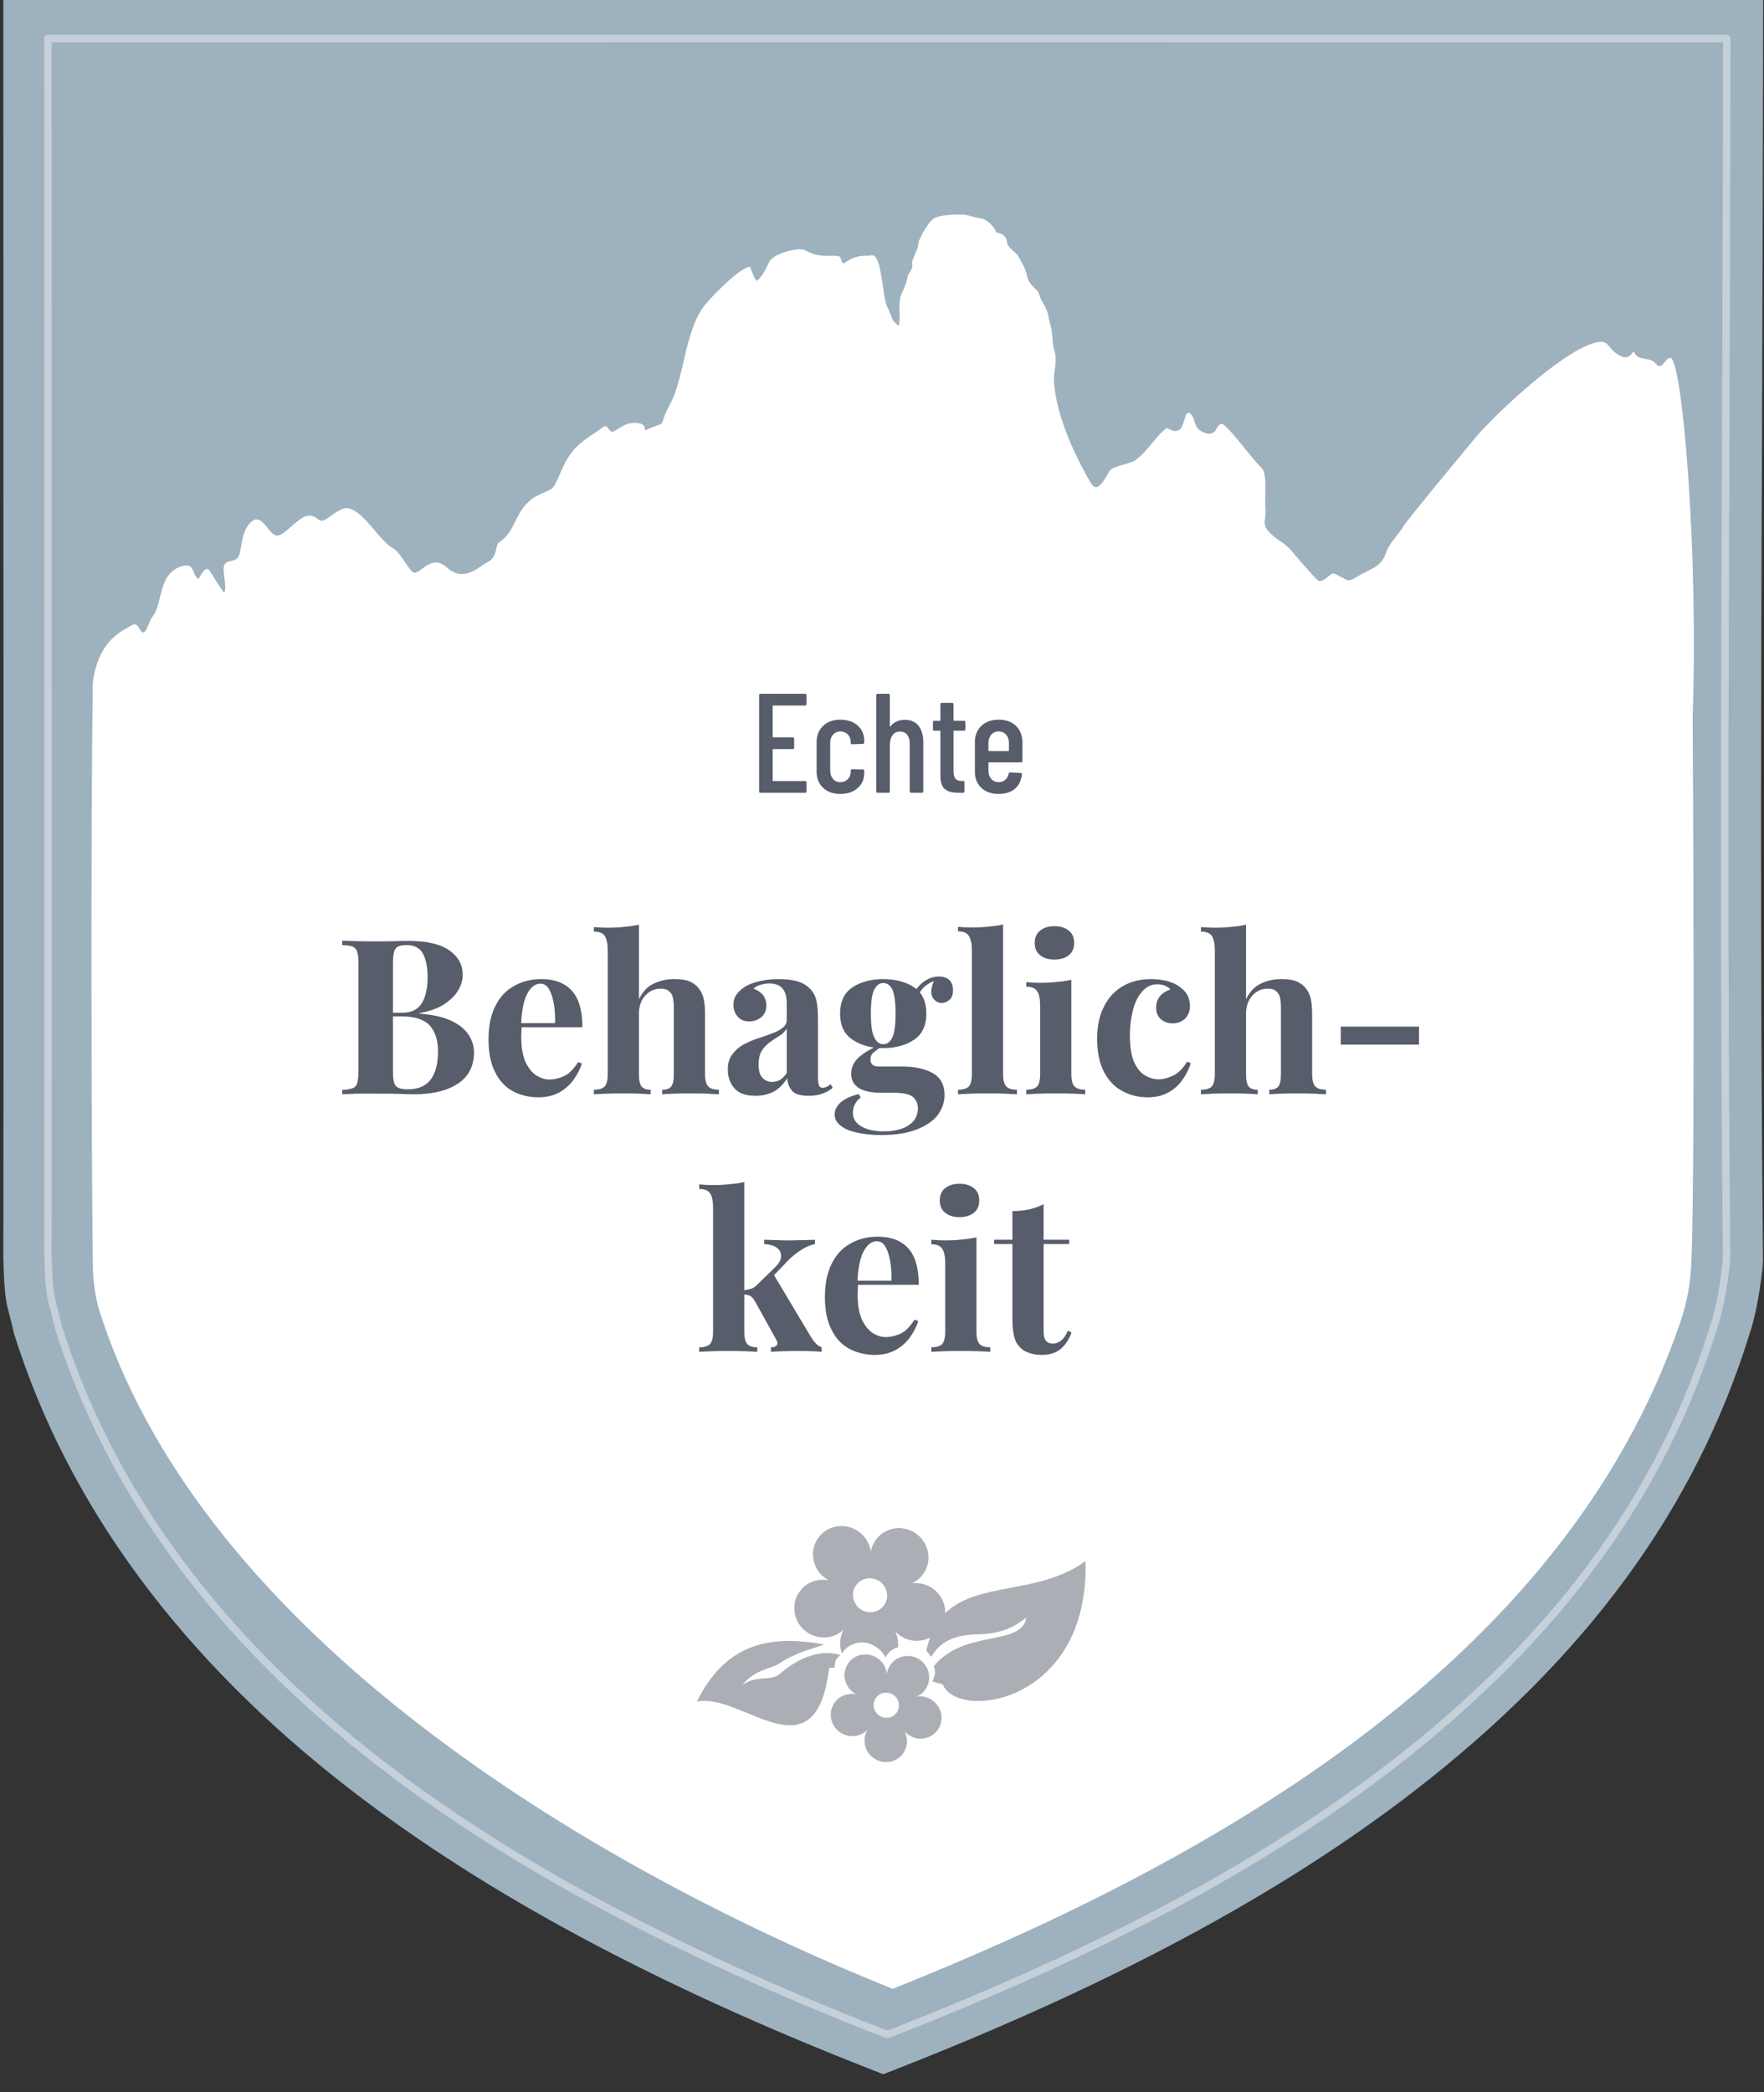 <?xml version="1.0" encoding="UTF-8" standalone="no"?> <svg xmlns="http://www.w3.org/2000/svg" xmlns:xlink="http://www.w3.org/1999/xlink" xmlns:serif="http://www.serif.com/" width="237px" height="281px" version="1.1" xml:space="preserve" style="fill-rule:evenodd;clip-rule:evenodd;stroke-miterlimit:282;"><rect width="100%" height="100%" fill="#333333" stroke="none"/> <g transform="matrix(1,0,0,1,-2194,-3148)"> <g transform="matrix(1,0,0,0.772,1035.82,0)"> <g transform="matrix(0.478,0,0,0.618,1276.85,4087.79)"> <path d="M-244.36,359.042C-229.217,407.548 -197.239,450.891 -149.313,487.866C-111.454,517.075 -63.404,542.865 -2.418,566.711L0.001,567.657L2.419,566.711C63.521,542.813 111.452,517.116 148.954,488.15C197.369,450.755 228.316,408.513 243.562,359.011L243.625,358.814C246.007,351.702 247.239,340.58 247.265,338.668C246.428,254.299 246.733,172.98 247.028,94.34C247.151,61.556 247.279,14.392 247.322,-19.34L0,-19.348L-247.329,-19.34C-247.311,34.531 -247.221,326.616 -247.331,337.463C-247.087,348.308 -246.548,350.331 -245.658,353.672C-245.295,355.036 -244.848,356.716 -244.36,359.042" style="fill:rgb(158,177,191);fill-rule:nonzero;"></path> </g> <g transform="matrix(0.482,0,0,0.624,167.908,3988.49)"> <path d="M2179.09,301.246C2183.82,305.546 2188.08,300.898 2190.09,299.928C2193.54,298.259 2192.31,295.148 2193.63,294.227C2198.33,290.943 2197.68,286.655 2202.14,282.615C2204.38,280.588 2207.83,280.089 2208.74,278.784C2210.58,276.137 2210.92,272.923 2214.08,268.857C2216.39,265.896 2220.49,263.724 2222.69,262.037C2223.99,261.04 2224.31,263.949 2225.54,263.288C2228.52,261.681 2228.85,260.906 2231.6,260.916C2235.2,260.929 2233.78,263.246 2234.49,262.927C2241.44,259.771 2237.17,263.534 2241.45,255.328C2245.16,248.223 2245.43,235.705 2250.52,228.639C2252.1,226.441 2260.7,217.449 2263.59,217.393C2263.59,217.393 2265.09,221.764 2265.61,221.233C2269.77,216.931 2267.26,215.406 2272.84,213.441C2274.3,212.925 2277.67,211.992 2279.14,212.872C2283.64,215.573 2288.35,213.413 2288.78,214.877C2289.6,217.702 2289.65,215.869 2292.56,214.869C2295.19,213.967 2295.8,214.54 2297.3,214.174C2300.43,213.414 2300.36,225.889 2301.89,228.723C2302.47,229.794 2302.82,230.93 2303.29,232.054C2303.51,232.582 2305.03,234.115 2305.13,233.55C2305.56,230.935 2304.84,227.827 2305.57,225.608C2305.99,224.317 2306.91,222.708 2307.22,221.354C2307.33,220.898 2307.43,220.442 2307.55,219.985C2307.74,219.217 2308.52,218.423 2308.75,217.656C2308.93,217.067 2308.55,216.505 2308.76,215.918C2309.03,215.127 2309.33,214.339 2309.66,213.556C2309.83,213.151 2310.01,212.748 2310.2,212.346C2310.51,211.655 2310.41,210.569 2310.78,209.887C2311.4,208.746 2311.55,208.018 2312.34,206.91C2313.39,205.432 2314,203.973 2315.76,203.479C2317.95,202.865 2320.73,202.77 2322.49,202.819C2324.14,202.865 2325.03,203.275 2326.6,203.642C2327.61,203.877 2328.36,203.818 2329.29,204.423C2330.11,204.951 2330.45,205.131 2331.64,206.645C2332.38,207.595 2331.56,207.676 2332.68,207.918C2335.1,208.441 2335.15,210.225 2335.3,210.9C2335.63,212.277 2337.55,213.19 2338.26,214.33C2339.35,216.073 2340.55,218.45 2340.72,219.596C2341.13,222.326 2343.2,223.294 2343.91,224.446C2344.21,224.919 2344.28,225.5 2344.5,226.016C2345.17,227.607 2346.31,229.002 2346.58,230.469C2346.91,232.315 2347.05,232.478 2347.51,234.409C2347.97,236.406 2347.85,239.158 2348.3,240.383C2349.4,243.408 2348.13,246.831 2348.28,249.293C2348.87,258.647 2353.8,269.543 2358.55,277.64C2360.72,281.357 2362.91,275.174 2364.07,273.994C2365.19,272.857 2369.43,272.331 2370.77,271.447C2373.98,269.336 2377.2,264.047 2379.54,262.47C2380.23,262.005 2381.37,263.982 2383.26,262.814C2384.87,261.824 2384.65,256.666 2386.43,258.447C2387.8,259.818 2387.07,262.1 2389.58,263.356C2391.03,264.08 2392.12,264.235 2393.24,263.149C2393.32,263.072 2394.42,260.545 2395.46,261.345C2398.45,263.655 2403.4,270.849 2406.09,273.386C2407.97,275.157 2406.86,281.435 2407.26,285.236C2407.46,287.187 2406.39,288.904 2407.66,290.609C2409.66,293.267 2412.36,294.039 2414.44,296.507C2414.99,297.168 2421.46,304.809 2422.08,304.963C2423.37,305.286 2424.8,303.497 2425.92,302.912C2426.39,302.668 2429.44,304.598 2430.26,304.81C2431.1,305.026 2433.46,303.339 2434.29,302.918C2437,301.535 2439.73,300.712 2440.86,297.064C2441.59,294.699 2444.44,291.868 2445.73,289.709C2446.85,287.834 2459.89,272.138 2465.49,265.348C2470.88,258.822 2489.22,241.603 2498.58,238.696C2503.58,237.143 2502.04,240.39 2506.51,242.377C2509.16,243.555 2509.68,240.211 2510.06,241.249C2510.99,243.764 2514.49,242.385 2515.99,244.343C2517.74,246.647 2518.63,242.737 2520.07,242.755C2523.41,242.795 2527.95,296.481 2526.32,342.954C2526.32,342.954 2527.22,485.129 2525.7,498.844C2525,505.231 2523.68,509.261 2522.74,512.038C2490.24,606.98 2391.8,662.137 2303.33,697.528C2215.07,662.007 2112.18,597.984 2083,510.886C2082.19,508.456 2080.49,503.873 2080.38,495.379C2079.92,460.892 2079.85,364.806 2080.35,337.524L2080.35,333.446C2081.89,321.186 2088.92,318.824 2091.08,317.404C2093.34,315.917 2093.33,319.933 2094.7,319.222C2095.36,318.88 2096.23,316.149 2096.64,315.498C2097.14,314.715 2097.7,314.047 2098.05,313.161C2099.69,308.913 2099.48,302.793 2104.93,300.942C2108.94,299.582 2107.95,303.319 2109.82,304.448C2109.86,304.475 2111.75,300.297 2112.91,302.069C2114.1,303.895 2114.98,305.614 2116.34,307.359C2116.55,307.628 2116.86,308.404 2117.03,308.111C2117.85,306.754 2116.44,302.174 2116.97,300.758C2117.68,298.875 2119.45,299.879 2120.69,298.59C2122.04,297.182 2121.39,291.655 2124.28,288.732C2127.85,285.117 2129.47,293.463 2132.44,292.212C2134.81,291.215 2137.84,287.05 2140.45,286.782C2143.12,286.508 2143.18,289.193 2145.32,287.8C2147.85,286.152 2149.76,284.41 2151.57,284.72C2155.97,285.471 2160.26,293.884 2164.09,295.878C2165.9,296.823 2167.93,301.053 2169.45,302.427C2171.29,304.099 2174.36,296.946 2179.09,301.246Z" style="fill:white;"></path> </g> <g transform="matrix(0.207,0.206,-0.156,0.263,1252.67,4245.93)"> <g opacity="0.5"> <g transform="matrix(0.562,0,0,0.562,307.248,237.967)"> <path d="M0,30.457C2.498,30.024 4.6,28.95 6.305,27.209C8.092,25.462 9.162,23.361 9.599,20.779C9.719,20.185 9.719,17.85 9.599,17.255C9.162,14.714 8.092,12.613 6.387,10.866C3.41,7.893 -0.834,6.742 -4.881,7.809C-9.363,9.041 -12.656,12.77 -13.369,17.41C-13.489,18.202 -13.489,19.83 -13.369,20.623C-12.894,23.714 -11.306,26.452 -8.848,28.278C-7.3,29.432 -5.355,30.259 -3.572,30.499C-3.293,30.542 -3.017,30.578 -2.936,30.578C-2.54,30.662 -0.478,30.578 0,30.457M-23.244,65.401C-27.49,65.006 -31.614,63.145 -34.71,60.252C-37.964,57.236 -40.027,53.388 -40.738,49.064C-40.937,47.955 -40.979,47.118 -40.979,45.768C-40.979,44.027 -40.82,42.676 -40.422,40.971C-39.113,35.734 -35.503,31.094 -30.706,28.519C-30.427,28.355 -30.228,28.242 -30.228,28.242C-30.228,28.199 -30.507,28.242 -30.823,28.278C-32.132,28.476 -34.474,28.476 -35.781,28.32C-39.313,27.881 -42.446,26.572 -45.302,24.43C-46.611,23.437 -48.078,21.974 -49.107,20.623C-51.29,17.729 -52.639,14.239 -52.958,10.59C-53.034,9.797 -53.034,7.773 -52.958,6.981C-52.56,2.455 -50.615,-1.707 -47.483,-4.919C-45.46,-7.022 -43.279,-8.451 -40.582,-9.525C-36.97,-10.99 -32.766,-11.266 -28.838,-10.396C-25.666,-9.638 -22.414,-7.897 -20.071,-5.712C-19.319,-5.003 -19.319,-5.003 -19.597,-5.555C-20.626,-7.777 -21.104,-9.482 -21.423,-11.903C-21.5,-12.659 -21.54,-14.244 -21.5,-15.114C-21.384,-17.257 -21.065,-18.921 -20.311,-20.944C-19.994,-21.857 -19.12,-23.641 -18.565,-24.517C-14.123,-31.578 -5.949,-35.066 2.18,-33.361C8.052,-32.172 13.129,-28.204 15.785,-22.769C16.736,-20.824 17.334,-18.921 17.65,-16.622C17.809,-15.588 17.809,-12.659 17.65,-11.626C17.374,-9.482 16.775,-7.537 15.982,-5.797C15.785,-5.435 15.668,-5.118 15.668,-5.118C15.668,-5.118 15.945,-5.358 16.262,-5.675C19.475,-8.527 23.006,-10.196 27.25,-10.755C28.479,-10.911 30.742,-10.911 32.051,-10.755C35.658,-10.316 39.111,-8.846 41.968,-6.588C42.72,-5.953 44.348,-4.368 44.941,-3.61C47.322,-0.597 48.67,2.575 49.188,6.543C49.305,7.257 49.305,10.271 49.188,11.021C48.67,14.991 47.322,18.161 44.941,21.175C44.348,21.932 42.72,23.518 41.968,24.111C38.914,26.531 35.342,28.001 31.496,28.355C30.781,28.434 28.598,28.476 28.043,28.398C27.13,28.32 26.695,28.242 26.574,28.199C26.378,28.158 26.535,28.278 27.13,28.596C30.146,30.259 32.805,32.877 34.549,35.813C36.018,38.316 36.848,40.893 37.166,43.908C37.287,44.939 37.287,47.396 37.127,48.351C36.771,50.692 36.254,52.397 35.342,54.337C33.675,57.789 31.096,60.646 27.844,62.627C25.584,64.016 23.165,64.891 20.349,65.324C19.397,65.444 16.977,65.523 15.866,65.401C10.154,64.929 4.995,61.992 1.586,57.271C0,55.051 -1.152,52.354 -1.668,49.736C-1.747,49.299 -1.826,48.945 -1.867,48.866C-1.867,48.825 -1.906,49.064 -1.983,49.341C-2.936,54.654 -6.109,59.374 -10.633,62.311C-13.29,64.057 -16.144,65.049 -19.319,65.401C-20.154,65.485 -22.414,65.485 -23.244,65.401" style="fill:rgb(87,93,107);fill-rule:nonzero;"></path> </g> <g transform="matrix(0.562,0,0,0.562,307.248,237.967)"> <path d="M0,30.457C2.498,30.024 4.6,28.95 6.305,27.209C8.092,25.462 9.162,23.361 9.599,20.779C9.719,20.185 9.719,17.85 9.599,17.255C9.162,14.714 8.092,12.613 6.387,10.866C3.41,7.893 -0.834,6.742 -4.881,7.809C-9.363,9.041 -12.656,12.77 -13.369,17.41C-13.489,18.202 -13.489,19.83 -13.369,20.623C-12.894,23.714 -11.306,26.452 -8.848,28.278C-7.3,29.432 -5.355,30.259 -3.572,30.499C-3.293,30.542 -3.017,30.578 -2.936,30.578C-2.54,30.662 -0.478,30.578 0,30.457ZM-23.244,65.401C-27.49,65.006 -31.614,63.145 -34.71,60.252C-37.964,57.236 -40.027,53.388 -40.738,49.064C-40.937,47.955 -40.979,47.118 -40.979,45.768C-40.979,44.027 -40.82,42.676 -40.422,40.971C-39.113,35.734 -35.503,31.094 -30.706,28.519C-30.427,28.355 -30.228,28.242 -30.228,28.242C-30.228,28.199 -30.507,28.242 -30.823,28.278C-32.132,28.476 -34.474,28.476 -35.781,28.32C-39.313,27.881 -42.446,26.572 -45.302,24.43C-46.611,23.437 -48.078,21.974 -49.107,20.623C-51.29,17.729 -52.639,14.239 -52.958,10.59C-53.034,9.797 -53.034,7.773 -52.958,6.981C-52.56,2.455 -50.615,-1.707 -47.483,-4.919C-45.46,-7.022 -43.279,-8.451 -40.582,-9.525C-36.97,-10.99 -32.766,-11.266 -28.838,-10.396C-25.666,-9.638 -22.414,-7.897 -20.071,-5.712C-19.319,-5.003 -19.319,-5.003 -19.597,-5.555C-20.626,-7.777 -21.104,-9.482 -21.423,-11.903C-21.5,-12.659 -21.54,-14.244 -21.5,-15.114C-21.384,-17.257 -21.065,-18.921 -20.311,-20.944C-19.994,-21.857 -19.12,-23.641 -18.565,-24.517C-14.123,-31.578 -5.949,-35.066 2.18,-33.361C8.052,-32.172 13.129,-28.204 15.785,-22.769C16.736,-20.824 17.334,-18.921 17.65,-16.622C17.809,-15.588 17.809,-12.659 17.65,-11.626C17.374,-9.482 16.775,-7.537 15.982,-5.797C15.785,-5.435 15.668,-5.118 15.668,-5.118C15.668,-5.118 15.945,-5.358 16.262,-5.675C19.475,-8.527 23.006,-10.196 27.25,-10.755C28.479,-10.911 30.742,-10.911 32.051,-10.755C35.658,-10.316 39.111,-8.846 41.968,-6.588C42.72,-5.953 44.348,-4.368 44.941,-3.61C47.322,-0.597 48.67,2.575 49.188,6.543C49.305,7.257 49.305,10.271 49.188,11.021C48.67,14.991 47.322,18.161 44.941,21.175C44.348,21.932 42.72,23.518 41.968,24.111C38.914,26.531 35.342,28.001 31.496,28.355C30.781,28.434 28.598,28.476 28.043,28.398C27.13,28.32 26.695,28.242 26.574,28.199C26.378,28.158 26.535,28.278 27.13,28.596C30.146,30.259 32.805,32.877 34.549,35.813C36.018,38.316 36.848,40.893 37.166,43.908C37.287,44.939 37.287,47.396 37.127,48.351C36.771,50.692 36.254,52.397 35.342,54.337C33.675,57.789 31.096,60.646 27.844,62.627C25.584,64.016 23.165,64.891 20.349,65.324C19.397,65.444 16.977,65.523 15.866,65.401C10.154,64.929 4.995,61.992 1.586,57.271C0,55.051 -1.152,52.354 -1.668,49.736C-1.747,49.299 -1.826,48.945 -1.867,48.866C-1.867,48.825 -1.906,49.064 -1.983,49.341C-2.936,54.654 -6.109,59.374 -10.633,62.311C-13.29,64.057 -16.144,65.049 -19.319,65.401C-20.154,65.485 -22.414,65.485 -23.244,65.401Z" style="fill:rgb(87,93,107);fill-rule:nonzero;stroke:white;stroke-width:0.28px;"></path> </g> <g transform="matrix(0.562,0,0,0.562,-1913.1,-252.425)"> <path d="M3887.52,880.436C3887.35,881.266 3886.7,884.864 3887.14,887.049C3887.57,889.233 3889.32,891.27 3890.3,893.471C3889.5,894.25 3887.37,895.625 3886.58,896.452C3939.22,986.928 3836.21,964.119 3809.31,996.686C3797.93,938.175 3823.71,906.01 3869.92,882.011C3862.39,893.793 3853.46,904.977 3848.18,920.805C3844.69,931.354 3833.94,938.374 3832.95,958.763C3837.55,942.937 3851.63,939.843 3853.82,929.726C3856.99,915.01 3864.05,892.294 3883.73,882.291C3886.09,881.092 3887.52,880.436 3887.52,880.436Z" style="fill:rgb(87,93,107);fill-rule:nonzero;"></path> </g> <g transform="matrix(0.562,0,0,0.562,-1912.78,-257.158)"> <path d="M3887.12,886.829C3884.36,885.027 3881.91,882.696 3879.92,879.91C3877.74,876.896 3876.15,873.246 3875.43,869.674C3875.36,869.12 3875.24,868.569 3875.2,868.526C3875.2,868.449 3875.12,868.725 3875.04,869.162C3873.73,876.38 3869.45,882.805 3863.26,886.814C3859.65,889.151 3855.8,890.501 3851.48,890.976C3850.29,891.096 3847.27,891.137 3846.12,891.017C3840.33,890.46 3834.74,887.919 3830.53,883.992C3826.09,879.869 3823.27,874.632 3822.28,868.766C3822.04,867.26 3821.96,866.107 3821.96,864.28C3821.96,861.904 3822.2,860.036 3822.76,857.737C3824.54,850.639 3829.42,844.328 3835.97,840.84C3836.32,840.6 3836.64,840.444 3836.6,840.444C3836.6,840.403 3836.24,840.444 3835.81,840.523C3833.99,840.763 3830.85,840.763 3829.06,840.564C3824.26,839.929 3819.98,838.181 3816.13,835.287C3814.31,833.935 3812.37,831.954 3810.94,830.092C3807.96,826.167 3806.14,821.363 3805.66,816.445C3805.58,815.335 3805.58,812.597 3805.66,811.487C3806.26,805.381 3808.88,799.706 3813.16,795.348C3815.89,792.489 3818.87,790.507 3822.56,789.037C3827.48,787.098 3833.15,786.695 3838.47,787.925C3842.79,788.917 3847.23,791.257 3850.41,794.235C3851.43,795.227 3851.43,795.227 3851.08,794.513C3849.69,791.413 3849.02,789.114 3848.58,785.825C3848.46,784.834 3848.38,782.653 3848.46,781.459C3848.62,778.565 3849.1,776.265 3850.09,773.57C3850.53,772.297 3851.72,769.841 3852.47,768.688C3858.5,759.087 3869.64,754.332 3880.71,756.632C3888.68,758.294 3895.59,763.65 3899.24,771.072C3900.51,773.69 3901.3,776.265 3901.74,779.399C3901.93,780.787 3901.93,784.791 3901.74,786.22C3901.34,789.114 3900.55,791.775 3899.43,794.151C3899.2,794.633 3899.04,795.029 3899.04,795.064C3899.04,795.064 3899.4,794.753 3899.87,794.314C3904.2,790.423 3909.03,788.165 3914.75,787.409C3916.45,787.175 3919.55,787.175 3921.33,787.409C3926.25,788.004 3930.89,789.992 3934.82,793.084C3935.85,793.918 3938.03,796.098 3938.86,797.129C3942.12,801.214 3943.9,805.501 3944.66,810.933C3944.78,811.924 3944.78,816.007 3944.66,817.04C3943.9,822.437 3942.12,826.719 3938.86,830.802C3938.03,831.835 3935.85,834.019 3934.82,834.848C3930.65,838.145 3925.81,840.084 3920.58,840.6C3919.63,840.72 3916.61,840.72 3915.9,840.643C3914.63,840.523 3914.03,840.444 3913.87,840.403C3913.59,840.324 3913.84,840.523 3914.63,840.919C3918.59,843.112 3922.14,846.53 3924.48,850.382C3924.31,850.776 3924.3,851.228 3924.07,851.432C3921.65,853.566 3919.25,862.829 3921.72,865.47C3913.83,861.151 3905.27,862.654 3901.18,864.28C3898.12,865.513 3895.66,867.14 3893.37,869.517C3889.8,873.167 3887.61,877.886 3887.14,882.966C3887.07,883.813 3887.06,885.814 3887.12,886.829ZM3877.74,843.494C3881.11,842.864 3883.96,841.393 3886.31,839.051C3888.72,836.637 3890.15,833.822 3890.79,830.291C3890.95,829.493 3890.95,826.28 3890.79,825.488C3890.19,822.036 3888.72,819.183 3886.38,816.806C3882.38,812.758 3876.58,811.168 3871.07,812.674C3865,814.302 3860.48,819.382 3859.57,825.685C3859.37,826.797 3859.37,829.018 3859.53,830.092C3860.16,834.297 3862.39,837.982 3865.68,840.48C3867.82,842.072 3870.44,843.182 3872.9,843.494C3873.21,843.578 3873.61,843.616 3873.73,843.616C3874.28,843.698 3877.06,843.616 3877.74,843.494Z" style="fill:rgb(87,93,107);fill-rule:nonzero;"></path> </g> <g transform="matrix(0.562,0,0,0.562,-1912.78,-257.158)"> <path d="M3947.06,837.008C3914.24,767.954 3994.16,745.28 4012.57,679.958C4095.11,783.758 4008.68,871.463 3977.66,852.458C3972.76,854.639 3972.96,854.534 3968.45,856.183C3968.06,853.565 3967.08,850.743 3966.39,849.524C3965.34,847.674 3963.21,845.392 3961.02,844.1C3962.47,798.906 4014.26,779.775 4001.1,755.479C3997.61,770.478 3990.47,783.051 3976.39,794.47C3952.73,813.725 3953.23,827.28 3953.81,838.859C3952.34,838.191 3950.8,837.681 3949.21,837.347C3948.49,837.199 3947.78,837.086 3947.06,837.008Z" style="fill:rgb(87,93,107);fill-rule:nonzero;"></path> </g> </g> </g> <g transform="matrix(0.561,0,0,0.727,1152.06,4198.43)"> <g transform="matrix(33.84,0,0,33.84,190.61,23.688)"> <path d="M0.397,-0.627C0.397,-0.62 0.394,-0.617 0.387,-0.617L0.162,-0.617C0.159,-0.617 0.158,-0.616 0.158,-0.613L0.158,-0.396C0.158,-0.393 0.159,-0.392 0.162,-0.392L0.3,-0.392C0.307,-0.392 0.31,-0.389 0.31,-0.382L0.31,-0.319C0.31,-0.312 0.307,-0.309 0.3,-0.309L0.162,-0.309C0.159,-0.309 0.158,-0.308 0.158,-0.305L0.158,-0.087C0.158,-0.084 0.159,-0.083 0.162,-0.083L0.387,-0.083C0.394,-0.083 0.397,-0.08 0.397,-0.073L0.397,-0.01C0.397,-0.003 0.394,-0 0.387,-0L0.072,-0C0.065,-0 0.062,-0.003 0.062,-0.01L0.062,-0.69C0.062,-0.697 0.065,-0.7 0.072,-0.7L0.387,-0.7C0.394,-0.7 0.397,-0.697 0.397,-0.69L0.397,-0.627Z" style="fill:rgb(87,93,107);fill-rule:nonzero;"></path> </g> <g transform="matrix(33.84,0,0,33.84,205.026,23.688)"> <path d="M0.211,0.008C0.16,0.008 0.119,-0.006 0.089,-0.035C0.058,-0.064 0.043,-0.102 0.043,-0.151L0.043,-0.358C0.043,-0.405 0.058,-0.444 0.089,-0.473C0.119,-0.502 0.16,-0.517 0.211,-0.517C0.245,-0.517 0.275,-0.51 0.301,-0.498C0.326,-0.485 0.346,-0.467 0.36,-0.445C0.373,-0.422 0.38,-0.397 0.38,-0.369L0.38,-0.356C0.38,-0.349 0.377,-0.346 0.37,-0.346L0.294,-0.343C0.287,-0.343 0.284,-0.346 0.284,-0.353L0.284,-0.363C0.284,-0.382 0.277,-0.399 0.263,-0.413C0.249,-0.427 0.232,-0.434 0.211,-0.434C0.19,-0.434 0.172,-0.426 0.159,-0.411C0.146,-0.396 0.139,-0.376 0.139,-0.352L0.139,-0.157C0.139,-0.133 0.146,-0.113 0.159,-0.098C0.172,-0.083 0.19,-0.075 0.211,-0.075C0.232,-0.075 0.249,-0.082 0.263,-0.096C0.277,-0.11 0.284,-0.127 0.284,-0.146L0.284,-0.156C0.284,-0.163 0.287,-0.166 0.294,-0.166L0.37,-0.165C0.377,-0.165 0.38,-0.162 0.38,-0.155L0.38,-0.14C0.38,-0.097 0.365,-0.061 0.334,-0.034C0.303,-0.006 0.262,0.008 0.211,0.008Z" style="fill:rgb(87,93,107);fill-rule:nonzero;"></path> </g> <g transform="matrix(33.84,0,0,33.84,219.002,23.688)"> <path d="M0.255,-0.516C0.297,-0.516 0.329,-0.502 0.352,-0.473C0.374,-0.445 0.385,-0.405 0.385,-0.353L0.385,-0.01C0.385,-0.003 0.382,-0 0.375,-0L0.299,-0C0.292,-0 0.289,-0.003 0.289,-0.01L0.289,-0.345C0.289,-0.373 0.283,-0.395 0.271,-0.41C0.259,-0.425 0.242,-0.433 0.221,-0.433C0.199,-0.433 0.182,-0.426 0.17,-0.41C0.157,-0.396 0.15,-0.374 0.149,-0.347C0.149,-0.343 0.149,-0.341 0.148,-0.341L0.148,-0.01C0.148,-0.003 0.145,-0 0.138,-0L0.062,-0C0.055,-0 0.052,-0.003 0.052,-0.01L0.052,-0.69C0.052,-0.697 0.055,-0.7 0.062,-0.7L0.138,-0.7C0.145,-0.7 0.148,-0.697 0.148,-0.69L0.148,-0.472C0.148,-0.471 0.149,-0.47 0.15,-0.469C0.151,-0.469 0.153,-0.47 0.154,-0.472C0.178,-0.501 0.212,-0.516 0.255,-0.516Z" style="fill:rgb(87,93,107);fill-rule:nonzero;"></path> </g> <g transform="matrix(33.84,0,0,33.84,233.621,23.688)"> <path d="M0.251,-0.449C0.251,-0.442 0.248,-0.439 0.241,-0.439L0.171,-0.439C0.168,-0.439 0.167,-0.438 0.167,-0.435L0.167,-0.154C0.167,-0.127 0.172,-0.109 0.181,-0.099C0.19,-0.088 0.205,-0.083 0.225,-0.084L0.234,-0.084C0.241,-0.084 0.244,-0.081 0.244,-0.074L0.244,-0.01C0.244,-0.003 0.241,-0 0.234,-0L0.203,-0C0.16,-0 0.128,-0.008 0.107,-0.025C0.085,-0.042 0.074,-0.073 0.074,-0.12L0.074,-0.435C0.074,-0.438 0.073,-0.439 0.07,-0.439L0.031,-0.439C0.024,-0.439 0.021,-0.442 0.021,-0.449L0.021,-0.499C0.021,-0.506 0.024,-0.509 0.031,-0.509L0.07,-0.509C0.073,-0.509 0.074,-0.51 0.074,-0.513L0.074,-0.626C0.074,-0.633 0.077,-0.636 0.084,-0.636L0.157,-0.636C0.164,-0.636 0.167,-0.633 0.167,-0.626L0.167,-0.513C0.167,-0.51 0.168,-0.509 0.171,-0.509L0.241,-0.509C0.248,-0.509 0.251,-0.506 0.251,-0.499L0.251,-0.449Z" style="fill:rgb(87,93,107);fill-rule:nonzero;"></path> </g> <g transform="matrix(33.84,0,0,33.84,242.927,23.688)"> <path d="M0.379,-0.225C0.379,-0.218 0.376,-0.215 0.369,-0.215L0.143,-0.215C0.14,-0.215 0.139,-0.214 0.139,-0.211L0.139,-0.157C0.139,-0.133 0.146,-0.113 0.159,-0.098C0.172,-0.083 0.19,-0.075 0.211,-0.075C0.23,-0.075 0.245,-0.081 0.258,-0.092C0.271,-0.103 0.279,-0.118 0.282,-0.136C0.284,-0.141 0.288,-0.144 0.293,-0.144L0.367,-0.14C0.37,-0.14 0.373,-0.139 0.375,-0.137C0.376,-0.135 0.377,-0.133 0.376,-0.13C0.371,-0.087 0.355,-0.053 0.327,-0.029C0.298,-0.004 0.26,0.008 0.211,0.008C0.16,0.008 0.119,-0.006 0.089,-0.035C0.058,-0.064 0.043,-0.102 0.043,-0.15L0.043,-0.358C0.043,-0.405 0.058,-0.444 0.089,-0.473C0.119,-0.502 0.16,-0.517 0.211,-0.517C0.263,-0.517 0.304,-0.502 0.334,-0.473C0.364,-0.444 0.379,-0.405 0.379,-0.358L0.379,-0.225ZM0.211,-0.434C0.19,-0.434 0.172,-0.426 0.159,-0.411C0.146,-0.396 0.139,-0.376 0.139,-0.352L0.139,-0.299C0.139,-0.296 0.14,-0.295 0.143,-0.295L0.28,-0.295C0.283,-0.295 0.284,-0.296 0.284,-0.299L0.284,-0.352C0.284,-0.376 0.277,-0.396 0.264,-0.411C0.251,-0.426 0.233,-0.434 0.211,-0.434Z" style="fill:rgb(87,93,107);fill-rule:nonzero;"></path> </g> </g> <g transform="matrix(0.561,0,0,0.727,841.232,3815.14)"> <g transform="matrix(51.908,0,0,51.908,645.163,623.065)"> <path d="M0.034,-0.708C0.051,-0.707 0.073,-0.707 0.102,-0.706C0.13,-0.705 0.158,-0.705 0.186,-0.705C0.218,-0.705 0.249,-0.705 0.279,-0.706C0.309,-0.707 0.33,-0.707 0.343,-0.707C0.426,-0.707 0.488,-0.692 0.529,-0.663C0.57,-0.634 0.59,-0.596 0.59,-0.55C0.59,-0.527 0.583,-0.503 0.569,-0.479C0.555,-0.455 0.533,-0.434 0.504,-0.415C0.475,-0.396 0.437,-0.383 0.39,-0.374L0.39,-0.372C0.453,-0.367 0.502,-0.356 0.539,-0.338C0.576,-0.32 0.602,-0.298 0.618,-0.273C0.634,-0.248 0.642,-0.221 0.642,-0.194C0.642,-0.131 0.618,-0.083 0.569,-0.05C0.52,-0.017 0.452,-0 0.366,-0C0.35,-0 0.327,-0.001 0.297,-0.002C0.266,-0.003 0.23,-0.003 0.188,-0.003C0.159,-0.003 0.13,-0.003 0.102,-0.003C0.073,-0.002 0.051,-0.001 0.034,-0L0.034,-0.02C0.055,-0.021 0.071,-0.024 0.082,-0.028C0.093,-0.032 0.1,-0.04 0.103,-0.052C0.107,-0.064 0.109,-0.082 0.109,-0.106L0.109,-0.602C0.109,-0.627 0.107,-0.645 0.103,-0.657C0.1,-0.668 0.093,-0.676 0.082,-0.681C0.07,-0.685 0.055,-0.687 0.034,-0.688L0.034,-0.708ZM0.33,-0.688C0.304,-0.688 0.287,-0.682 0.28,-0.671C0.272,-0.66 0.268,-0.637 0.268,-0.602L0.268,-0.106C0.268,-0.071 0.272,-0.049 0.281,-0.039C0.29,-0.028 0.308,-0.023 0.337,-0.023C0.385,-0.023 0.42,-0.038 0.443,-0.069C0.465,-0.099 0.476,-0.142 0.476,-0.198C0.476,-0.249 0.463,-0.289 0.438,-0.317C0.412,-0.345 0.369,-0.359 0.31,-0.359L0.225,-0.359L0.225,-0.376L0.311,-0.376C0.342,-0.376 0.366,-0.384 0.383,-0.399C0.4,-0.413 0.411,-0.434 0.418,-0.459C0.425,-0.484 0.428,-0.51 0.428,-0.539C0.428,-0.588 0.42,-0.625 0.405,-0.651C0.39,-0.676 0.365,-0.688 0.33,-0.688Z" style="fill:rgb(87,93,107);fill-rule:nonzero;"></path> </g> <g transform="matrix(51.908,0,0,51.908,680.045,623.065)"> <path d="M0.282,-0.531C0.341,-0.531 0.387,-0.514 0.42,-0.479C0.453,-0.444 0.47,-0.388 0.47,-0.309L0.141,-0.309L0.139,-0.328L0.344,-0.328C0.345,-0.361 0.343,-0.391 0.338,-0.419C0.333,-0.446 0.326,-0.468 0.316,-0.485C0.306,-0.502 0.293,-0.51 0.276,-0.51C0.253,-0.51 0.233,-0.495 0.217,-0.466C0.2,-0.437 0.19,-0.388 0.187,-0.32L0.19,-0.314C0.189,-0.306 0.189,-0.298 0.189,-0.289C0.188,-0.28 0.188,-0.271 0.188,-0.262C0.188,-0.216 0.195,-0.179 0.207,-0.15C0.221,-0.121 0.237,-0.101 0.257,-0.087C0.277,-0.075 0.297,-0.068 0.318,-0.068C0.338,-0.068 0.36,-0.073 0.384,-0.083C0.407,-0.093 0.429,-0.115 0.45,-0.148L0.468,-0.142C0.46,-0.117 0.447,-0.092 0.43,-0.068C0.413,-0.044 0.391,-0.024 0.364,-0.009C0.337,0.006 0.305,0.014 0.268,0.014C0.223,0.014 0.183,0.004 0.148,-0.015C0.113,-0.034 0.086,-0.064 0.067,-0.103C0.047,-0.142 0.037,-0.192 0.037,-0.253C0.037,-0.315 0.048,-0.367 0.069,-0.408C0.09,-0.449 0.118,-0.48 0.156,-0.5C0.193,-0.521 0.235,-0.531 0.282,-0.531Z" style="fill:rgb(87,93,107);fill-rule:nonzero;"></path> </g> <g transform="matrix(51.908,0,0,51.908,706.207,623.065)"> <path d="M0.227,-0.782L0.227,-0.438C0.244,-0.473 0.266,-0.497 0.295,-0.51C0.323,-0.524 0.355,-0.531 0.39,-0.531C0.419,-0.531 0.442,-0.528 0.459,-0.521C0.476,-0.514 0.49,-0.504 0.5,-0.492C0.511,-0.479 0.52,-0.463 0.525,-0.443C0.53,-0.423 0.532,-0.396 0.532,-0.362L0.532,-0.093C0.532,-0.065 0.537,-0.046 0.547,-0.036C0.556,-0.026 0.573,-0.021 0.596,-0.021L0.596,-0C0.583,-0.001 0.564,-0.002 0.539,-0.003C0.513,-0.004 0.488,-0.004 0.464,-0.004C0.438,-0.004 0.413,-0.004 0.389,-0.003C0.364,-0.002 0.346,-0.001 0.334,-0L0.334,-0.021C0.354,-0.021 0.368,-0.026 0.376,-0.036C0.384,-0.046 0.388,-0.065 0.388,-0.093L0.388,-0.404C0.388,-0.421 0.386,-0.435 0.383,-0.448C0.38,-0.46 0.374,-0.469 0.365,-0.476C0.356,-0.484 0.343,-0.487 0.326,-0.487C0.299,-0.487 0.275,-0.476 0.256,-0.455C0.237,-0.434 0.227,-0.406 0.227,-0.372L0.227,-0.093C0.227,-0.065 0.231,-0.046 0.239,-0.036C0.247,-0.026 0.261,-0.021 0.281,-0.021L0.281,-0C0.269,-0.001 0.251,-0.002 0.228,-0.003C0.205,-0.004 0.181,-0.004 0.157,-0.004C0.131,-0.004 0.105,-0.004 0.079,-0.003C0.052,-0.002 0.032,-0.001 0.019,-0L0.019,-0.021C0.042,-0.021 0.059,-0.026 0.069,-0.036C0.078,-0.046 0.083,-0.065 0.083,-0.093L0.083,-0.662C0.083,-0.692 0.079,-0.714 0.07,-0.729C0.061,-0.743 0.044,-0.75 0.019,-0.75L0.019,-0.771C0.04,-0.769 0.061,-0.768 0.081,-0.768C0.108,-0.768 0.134,-0.769 0.159,-0.772C0.184,-0.774 0.206,-0.777 0.227,-0.782Z" style="fill:rgb(87,93,107);fill-rule:nonzero;"></path> </g> <g transform="matrix(51.908,0,0,51.908,737.768,623.065)"> <path d="M0.156,0.007C0.111,0.007 0.079,-0.005 0.059,-0.028C0.039,-0.051 0.029,-0.08 0.029,-0.113C0.029,-0.142 0.035,-0.165 0.049,-0.183C0.062,-0.201 0.078,-0.216 0.099,-0.228C0.12,-0.239 0.141,-0.249 0.165,-0.257C0.188,-0.264 0.21,-0.272 0.231,-0.28C0.252,-0.287 0.269,-0.296 0.281,-0.306C0.295,-0.316 0.301,-0.329 0.301,-0.344L0.301,-0.422C0.301,-0.439 0.298,-0.455 0.293,-0.469C0.287,-0.482 0.278,-0.493 0.267,-0.5C0.255,-0.507 0.24,-0.511 0.221,-0.511C0.208,-0.511 0.194,-0.509 0.181,-0.505C0.168,-0.502 0.157,-0.496 0.148,-0.487C0.167,-0.48 0.181,-0.47 0.192,-0.457C0.202,-0.443 0.207,-0.427 0.207,-0.41C0.207,-0.387 0.199,-0.369 0.184,-0.356C0.168,-0.343 0.149,-0.336 0.128,-0.336C0.104,-0.336 0.086,-0.344 0.074,-0.359C0.061,-0.374 0.055,-0.392 0.055,-0.413C0.055,-0.432 0.06,-0.448 0.07,-0.461C0.079,-0.474 0.093,-0.486 0.11,-0.497C0.129,-0.508 0.151,-0.516 0.178,-0.522C0.204,-0.528 0.232,-0.531 0.263,-0.531C0.294,-0.531 0.321,-0.528 0.346,-0.522C0.371,-0.515 0.391,-0.504 0.408,-0.487C0.423,-0.472 0.433,-0.453 0.438,-0.431C0.443,-0.408 0.445,-0.38 0.445,-0.346L0.445,-0.074C0.445,-0.058 0.447,-0.047 0.45,-0.04C0.453,-0.033 0.459,-0.03 0.467,-0.03C0.474,-0.03 0.48,-0.032 0.486,-0.035C0.492,-0.038 0.498,-0.042 0.503,-0.047L0.513,-0.03C0.499,-0.018 0.483,-0.009 0.465,-0.003C0.446,0.004 0.426,0.007 0.403,0.007C0.363,0.007 0.337,-0.001 0.324,-0.018C0.311,-0.034 0.304,-0.053 0.303,-0.074C0.286,-0.047 0.266,-0.026 0.242,-0.013C0.217,0 0.189,0.007 0.156,0.007ZM0.233,-0.057C0.246,-0.057 0.258,-0.06 0.269,-0.066C0.28,-0.072 0.29,-0.083 0.301,-0.098L0.301,-0.303C0.293,-0.29 0.282,-0.279 0.268,-0.27C0.253,-0.261 0.238,-0.251 0.224,-0.241C0.209,-0.23 0.196,-0.217 0.186,-0.201C0.176,-0.185 0.171,-0.164 0.171,-0.137C0.171,-0.108 0.177,-0.088 0.189,-0.076C0.201,-0.063 0.216,-0.057 0.233,-0.057Z" style="fill:rgb(87,93,107);fill-rule:nonzero;"></path> </g> <g transform="matrix(51.908,0,0,51.908,764.656,623.065)"> <path d="M0.218,0.188C0.177,0.188 0.14,0.184 0.108,0.177C0.075,0.17 0.05,0.16 0.032,0.145C0.013,0.131 0.004,0.114 0.004,0.093C0.004,0.072 0.013,0.054 0.032,0.037C0.051,0.021 0.078,0.008 0.115,-0.001L0.124,0.015C0.111,0.025 0.102,0.036 0.097,0.047C0.091,0.059 0.088,0.071 0.088,0.084C0.088,0.112 0.101,0.133 0.127,0.148C0.152,0.163 0.187,0.171 0.231,0.171C0.261,0.171 0.288,0.167 0.312,0.159C0.335,0.151 0.354,0.139 0.368,0.123C0.381,0.107 0.388,0.087 0.388,0.064C0.388,0.044 0.381,0.027 0.366,0.013C0.351,-0 0.322,-0.007 0.278,-0.007L0.216,-0.007C0.189,-0.007 0.165,-0.01 0.145,-0.016C0.124,-0.022 0.108,-0.032 0.097,-0.045C0.086,-0.058 0.08,-0.074 0.08,-0.094C0.08,-0.122 0.091,-0.147 0.113,-0.168C0.135,-0.189 0.168,-0.209 0.211,-0.228L0.221,-0.22C0.208,-0.212 0.197,-0.203 0.186,-0.195C0.174,-0.186 0.169,-0.174 0.169,-0.16C0.169,-0.139 0.182,-0.128 0.209,-0.128L0.318,-0.128C0.373,-0.128 0.419,-0.118 0.456,-0.098C0.493,-0.077 0.511,-0.043 0.511,0.004C0.511,0.037 0.5,0.067 0.48,0.095C0.459,0.123 0.426,0.145 0.383,0.162C0.34,0.179 0.285,0.188 0.218,0.188ZM0.228,-0.213C0.171,-0.213 0.124,-0.226 0.086,-0.252C0.048,-0.277 0.029,-0.317 0.029,-0.372C0.029,-0.427 0.048,-0.468 0.086,-0.493C0.124,-0.518 0.171,-0.531 0.228,-0.531C0.285,-0.531 0.333,-0.518 0.371,-0.493C0.408,-0.468 0.427,-0.427 0.427,-0.372C0.427,-0.317 0.408,-0.277 0.371,-0.252C0.333,-0.226 0.285,-0.213 0.228,-0.213ZM0.228,-0.231C0.246,-0.231 0.26,-0.241 0.27,-0.262C0.28,-0.282 0.285,-0.319 0.285,-0.372C0.285,-0.425 0.28,-0.462 0.27,-0.483C0.26,-0.503 0.246,-0.513 0.228,-0.513C0.211,-0.513 0.197,-0.503 0.187,-0.483C0.176,-0.462 0.171,-0.425 0.171,-0.372C0.171,-0.319 0.176,-0.282 0.187,-0.262C0.197,-0.241 0.211,-0.231 0.228,-0.231ZM0.384,-0.445L0.364,-0.452C0.374,-0.478 0.39,-0.5 0.412,-0.517C0.435,-0.534 0.459,-0.543 0.485,-0.543C0.506,-0.543 0.523,-0.537 0.534,-0.526C0.545,-0.514 0.55,-0.499 0.55,-0.48C0.55,-0.46 0.545,-0.445 0.534,-0.436C0.523,-0.426 0.511,-0.421 0.498,-0.421C0.487,-0.421 0.476,-0.425 0.467,-0.433C0.457,-0.441 0.451,-0.453 0.45,-0.469C0.449,-0.486 0.454,-0.507 0.467,-0.533L0.474,-0.527C0.449,-0.518 0.43,-0.507 0.417,-0.495C0.404,-0.482 0.393,-0.466 0.384,-0.445Z" style="fill:rgb(87,93,107);fill-rule:nonzero;"></path> </g> <g transform="matrix(51.908,0,0,51.908,793.362,623.065)"> <path d="M0.228,-0.783L0.228,-0.093C0.228,-0.065 0.233,-0.046 0.243,-0.036C0.252,-0.026 0.269,-0.021 0.292,-0.021L0.292,-0C0.279,-0.001 0.26,-0.002 0.235,-0.003C0.21,-0.004 0.184,-0.004 0.158,-0.004C0.132,-0.004 0.106,-0.004 0.08,-0.003C0.053,-0.002 0.033,-0.001 0.02,-0L0.02,-0.021C0.043,-0.021 0.06,-0.026 0.07,-0.036C0.079,-0.046 0.084,-0.065 0.084,-0.093L0.084,-0.663C0.084,-0.693 0.08,-0.715 0.07,-0.73C0.062,-0.744 0.045,-0.751 0.02,-0.751L0.02,-0.772C0.041,-0.77 0.062,-0.769 0.082,-0.769C0.109,-0.769 0.135,-0.77 0.16,-0.773C0.185,-0.775 0.207,-0.778 0.228,-0.783Z" style="fill:rgb(87,93,107);fill-rule:nonzero;"></path> </g> <g transform="matrix(51.908,0,0,51.908,809.505,623.065)"> <path d="M0.154,-0.775C0.182,-0.775 0.204,-0.768 0.221,-0.754C0.237,-0.741 0.245,-0.722 0.245,-0.698C0.245,-0.674 0.237,-0.655 0.221,-0.642C0.204,-0.628 0.182,-0.621 0.154,-0.621C0.126,-0.621 0.104,-0.628 0.087,-0.642C0.071,-0.655 0.063,-0.674 0.063,-0.698C0.063,-0.722 0.071,-0.741 0.087,-0.754C0.104,-0.768 0.126,-0.775 0.154,-0.775ZM0.232,-0.528L0.232,-0.093C0.232,-0.065 0.237,-0.046 0.247,-0.036C0.256,-0.026 0.273,-0.021 0.296,-0.021L0.296,-0C0.284,-0.001 0.265,-0.002 0.24,-0.003C0.215,-0.004 0.189,-0.004 0.163,-0.004C0.137,-0.004 0.111,-0.004 0.084,-0.003C0.057,-0.002 0.037,-0.001 0.024,-0L0.024,-0.021C0.047,-0.021 0.064,-0.026 0.074,-0.036C0.083,-0.046 0.088,-0.065 0.088,-0.093L0.088,-0.408C0.088,-0.438 0.084,-0.46 0.075,-0.474C0.066,-0.489 0.049,-0.496 0.024,-0.496L0.024,-0.517C0.045,-0.515 0.066,-0.514 0.086,-0.514C0.114,-0.514 0.14,-0.515 0.165,-0.518C0.189,-0.52 0.211,-0.523 0.232,-0.528Z" style="fill:rgb(87,93,107);fill-rule:nonzero;"></path> </g> <g transform="matrix(51.908,0,0,51.908,825.856,623.065)"> <path d="M0.284,-0.531C0.31,-0.531 0.334,-0.528 0.356,-0.523C0.377,-0.517 0.395,-0.51 0.409,-0.501C0.426,-0.49 0.44,-0.477 0.45,-0.462C0.459,-0.446 0.464,-0.428 0.464,-0.407C0.464,-0.384 0.457,-0.365 0.442,-0.349C0.427,-0.335 0.408,-0.327 0.385,-0.327C0.362,-0.327 0.343,-0.334 0.329,-0.347C0.315,-0.36 0.308,-0.378 0.308,-0.401C0.308,-0.422 0.315,-0.44 0.328,-0.455C0.341,-0.469 0.357,-0.478 0.374,-0.483C0.369,-0.49 0.361,-0.495 0.35,-0.5C0.339,-0.505 0.327,-0.507 0.314,-0.507C0.293,-0.507 0.275,-0.501 0.26,-0.489C0.244,-0.477 0.231,-0.46 0.22,-0.439C0.209,-0.418 0.201,-0.393 0.196,-0.364C0.19,-0.335 0.187,-0.304 0.187,-0.27C0.187,-0.219 0.194,-0.178 0.206,-0.149C0.22,-0.12 0.236,-0.099 0.257,-0.087C0.277,-0.075 0.298,-0.069 0.32,-0.069C0.339,-0.069 0.36,-0.074 0.384,-0.085C0.408,-0.095 0.43,-0.117 0.451,-0.15L0.468,-0.144C0.461,-0.119 0.449,-0.095 0.432,-0.07C0.415,-0.045 0.394,-0.025 0.367,-0.01C0.34,0.006 0.308,0.014 0.269,0.014C0.226,0.014 0.187,0.004 0.152,-0.015C0.117,-0.034 0.089,-0.063 0.068,-0.102C0.047,-0.142 0.036,-0.193 0.036,-0.256C0.036,-0.316 0.047,-0.367 0.069,-0.407C0.09,-0.449 0.12,-0.479 0.157,-0.5C0.194,-0.521 0.237,-0.531 0.284,-0.531Z" style="fill:rgb(87,93,107);fill-rule:nonzero;"></path> </g> <g transform="matrix(51.908,0,0,51.908,851.603,623.065)"> <path d="M0.227,-0.782L0.227,-0.438C0.244,-0.473 0.266,-0.497 0.295,-0.51C0.323,-0.524 0.355,-0.531 0.39,-0.531C0.419,-0.531 0.442,-0.528 0.459,-0.521C0.476,-0.514 0.49,-0.504 0.5,-0.492C0.511,-0.479 0.52,-0.463 0.525,-0.443C0.53,-0.423 0.532,-0.396 0.532,-0.362L0.532,-0.093C0.532,-0.065 0.537,-0.046 0.547,-0.036C0.556,-0.026 0.573,-0.021 0.596,-0.021L0.596,-0C0.583,-0.001 0.564,-0.002 0.539,-0.003C0.513,-0.004 0.488,-0.004 0.464,-0.004C0.438,-0.004 0.413,-0.004 0.389,-0.003C0.364,-0.002 0.346,-0.001 0.334,-0L0.334,-0.021C0.354,-0.021 0.368,-0.026 0.376,-0.036C0.384,-0.046 0.388,-0.065 0.388,-0.093L0.388,-0.404C0.388,-0.421 0.386,-0.435 0.383,-0.448C0.38,-0.46 0.374,-0.469 0.365,-0.476C0.356,-0.484 0.343,-0.487 0.326,-0.487C0.299,-0.487 0.275,-0.476 0.256,-0.455C0.237,-0.434 0.227,-0.406 0.227,-0.372L0.227,-0.093C0.227,-0.065 0.231,-0.046 0.239,-0.036C0.247,-0.026 0.261,-0.021 0.281,-0.021L0.281,-0C0.269,-0.001 0.251,-0.002 0.228,-0.003C0.205,-0.004 0.181,-0.004 0.157,-0.004C0.131,-0.004 0.105,-0.004 0.079,-0.003C0.052,-0.002 0.032,-0.001 0.019,-0L0.019,-0.021C0.042,-0.021 0.059,-0.026 0.069,-0.036C0.078,-0.046 0.083,-0.065 0.083,-0.093L0.083,-0.662C0.083,-0.692 0.079,-0.714 0.07,-0.729C0.061,-0.743 0.044,-0.75 0.019,-0.75L0.019,-0.771C0.04,-0.769 0.061,-0.768 0.081,-0.768C0.108,-0.768 0.134,-0.769 0.159,-0.772C0.184,-0.774 0.206,-0.777 0.227,-0.782Z" style="fill:rgb(87,93,107);fill-rule:nonzero;"></path> </g> <g transform="matrix(51.908,0,0,51.908,882.956,623.065)"> <rect x="0.06" y="-0.312" width="0.361" height="0.083" style="fill:rgb(87,93,107);fill-rule:nonzero;"></rect> </g> <g transform="matrix(51.908,0,0,51.908,731.435,684.706)"> <path d="M0.227,-0.783L0.227,-0.093C0.227,-0.065 0.232,-0.046 0.241,-0.036C0.25,-0.026 0.265,-0.021 0.287,-0.021L0.287,-0C0.274,-0.001 0.256,-0.002 0.232,-0.003C0.207,-0.004 0.182,-0.004 0.157,-0.004C0.131,-0.004 0.105,-0.004 0.079,-0.003C0.052,-0.002 0.032,-0.001 0.019,-0L0.019,-0.021C0.042,-0.021 0.059,-0.026 0.069,-0.036C0.078,-0.046 0.083,-0.065 0.083,-0.093L0.083,-0.663C0.083,-0.693 0.079,-0.715 0.07,-0.73C0.061,-0.744 0.044,-0.751 0.019,-0.751L0.019,-0.772C0.04,-0.77 0.061,-0.769 0.081,-0.769C0.108,-0.769 0.134,-0.77 0.159,-0.773C0.184,-0.775 0.206,-0.778 0.227,-0.783ZM0.553,-0.517L0.553,-0.497C0.532,-0.493 0.512,-0.484 0.491,-0.471C0.47,-0.458 0.449,-0.441 0.428,-0.42L0.351,-0.34L0.361,-0.359L0.532,-0.073C0.539,-0.061 0.547,-0.05 0.555,-0.041C0.563,-0.032 0.573,-0.025 0.584,-0.021L0.584,-0C0.574,-0.001 0.559,-0.002 0.539,-0.003C0.519,-0.004 0.499,-0.004 0.479,-0.004C0.454,-0.004 0.43,-0.004 0.405,-0.003C0.38,-0.002 0.362,-0.001 0.35,-0L0.35,-0.021C0.363,-0.021 0.372,-0.024 0.377,-0.031C0.382,-0.037 0.381,-0.045 0.375,-0.055L0.276,-0.234C0.268,-0.247 0.26,-0.255 0.253,-0.259C0.245,-0.262 0.235,-0.264 0.222,-0.265L0.222,-0.284C0.236,-0.285 0.248,-0.288 0.259,-0.291C0.269,-0.294 0.278,-0.301 0.287,-0.31L0.363,-0.384C0.386,-0.405 0.397,-0.424 0.397,-0.441C0.397,-0.458 0.39,-0.471 0.376,-0.481C0.361,-0.491 0.342,-0.496 0.319,-0.497L0.319,-0.517C0.338,-0.516 0.358,-0.516 0.38,-0.515C0.402,-0.514 0.421,-0.514 0.436,-0.514C0.449,-0.514 0.464,-0.514 0.478,-0.515C0.494,-0.515 0.508,-0.515 0.521,-0.516C0.534,-0.516 0.545,-0.516 0.553,-0.517Z" style="fill:rgb(87,93,107);fill-rule:nonzero;"></path> </g> <g transform="matrix(51.908,0,0,51.908,760.607,684.706)"> <path d="M0.282,-0.531C0.341,-0.531 0.387,-0.514 0.42,-0.479C0.453,-0.444 0.47,-0.388 0.47,-0.309L0.141,-0.309L0.139,-0.328L0.344,-0.328C0.345,-0.361 0.343,-0.391 0.338,-0.419C0.333,-0.446 0.326,-0.468 0.316,-0.485C0.306,-0.502 0.293,-0.51 0.276,-0.51C0.253,-0.51 0.233,-0.495 0.217,-0.466C0.2,-0.437 0.19,-0.388 0.187,-0.32L0.19,-0.314C0.189,-0.306 0.189,-0.298 0.189,-0.289C0.188,-0.28 0.188,-0.271 0.188,-0.262C0.188,-0.216 0.195,-0.179 0.207,-0.15C0.221,-0.121 0.237,-0.101 0.257,-0.087C0.277,-0.075 0.297,-0.068 0.318,-0.068C0.338,-0.068 0.36,-0.073 0.384,-0.083C0.407,-0.093 0.429,-0.115 0.45,-0.148L0.468,-0.142C0.46,-0.117 0.447,-0.092 0.43,-0.068C0.413,-0.044 0.391,-0.024 0.364,-0.009C0.337,0.006 0.305,0.014 0.268,0.014C0.223,0.014 0.183,0.004 0.148,-0.015C0.113,-0.034 0.086,-0.064 0.067,-0.103C0.047,-0.142 0.037,-0.192 0.037,-0.253C0.037,-0.315 0.048,-0.367 0.069,-0.408C0.09,-0.449 0.118,-0.48 0.156,-0.5C0.193,-0.521 0.235,-0.531 0.282,-0.531Z" style="fill:rgb(87,93,107);fill-rule:nonzero;"></path> </g> <g transform="matrix(51.908,0,0,51.908,786.769,684.706)"> <path d="M0.154,-0.775C0.182,-0.775 0.204,-0.768 0.221,-0.754C0.237,-0.741 0.245,-0.722 0.245,-0.698C0.245,-0.674 0.237,-0.655 0.221,-0.642C0.204,-0.628 0.182,-0.621 0.154,-0.621C0.126,-0.621 0.104,-0.628 0.087,-0.642C0.071,-0.655 0.063,-0.674 0.063,-0.698C0.063,-0.722 0.071,-0.741 0.087,-0.754C0.104,-0.768 0.126,-0.775 0.154,-0.775ZM0.232,-0.528L0.232,-0.093C0.232,-0.065 0.237,-0.046 0.247,-0.036C0.256,-0.026 0.273,-0.021 0.296,-0.021L0.296,-0C0.284,-0.001 0.265,-0.002 0.24,-0.003C0.215,-0.004 0.189,-0.004 0.163,-0.004C0.137,-0.004 0.111,-0.004 0.084,-0.003C0.057,-0.002 0.037,-0.001 0.024,-0L0.024,-0.021C0.047,-0.021 0.064,-0.026 0.074,-0.036C0.083,-0.046 0.088,-0.065 0.088,-0.093L0.088,-0.408C0.088,-0.438 0.084,-0.46 0.075,-0.474C0.066,-0.489 0.049,-0.496 0.024,-0.496L0.024,-0.517C0.045,-0.515 0.066,-0.514 0.086,-0.514C0.114,-0.514 0.14,-0.515 0.165,-0.518C0.189,-0.52 0.211,-0.523 0.232,-0.528Z" style="fill:rgb(87,93,107);fill-rule:nonzero;"></path> </g> <g transform="matrix(51.908,0,0,51.908,803.12,684.706)"> <path d="M0.227,-0.681L0.227,-0.517L0.345,-0.517L0.345,-0.497L0.227,-0.497L0.227,-0.093C0.227,-0.073 0.231,-0.059 0.238,-0.051C0.245,-0.042 0.256,-0.038 0.271,-0.038C0.283,-0.038 0.295,-0.043 0.307,-0.051C0.319,-0.061 0.33,-0.076 0.339,-0.098L0.356,-0.089C0.345,-0.059 0.329,-0.034 0.308,-0.015C0.286,0.004 0.256,0.014 0.219,0.014C0.197,0.014 0.178,0.011 0.161,0.005C0.144,-0 0.13,-0.009 0.119,-0.02C0.104,-0.035 0.095,-0.053 0.09,-0.075C0.085,-0.096 0.083,-0.124 0.083,-0.159L0.083,-0.497L-0.001,-0.497L-0.001,-0.517L0.083,-0.517L0.083,-0.649C0.111,-0.649 0.137,-0.652 0.161,-0.657C0.184,-0.662 0.206,-0.67 0.227,-0.681Z" style="fill:rgb(87,93,107);fill-rule:nonzero;"></path> </g> </g> <g transform="matrix(0.456,0,0,0.591,1277.4,4096.22)"> <path d="M-244.36,359.042L-245.432,359.267C-245.915,356.966 -246.358,355.303 -246.717,353.954C-247.621,350.56 -248.178,348.506 -248.426,337.488L-248.427,337.452C-248.317,326.605 -248.407,33.909 -248.425,-19.96C-248.425,-20.251 -248.309,-20.53 -248.104,-20.735C-247.898,-20.941 -247.62,-21.056 -247.329,-21.056L-0,-21.064L247.322,-21.056C247.613,-21.056 247.892,-20.941 248.097,-20.735C248.303,-20.529 248.418,-20.25 248.418,-19.959C248.375,13.774 248.247,61.559 248.124,94.344C247.829,172.979 247.524,254.293 248.361,338.683C248.334,340.626 247.085,351.933 244.669,359.148C244.669,359.148 244.606,359.345 244.609,359.333C229.3,409.04 198.239,451.467 149.624,489.017C112.052,518.037 64.034,543.789 2.818,567.731L0.4,568.677C0.144,568.778 -0.141,568.778 -0.398,568.677C-0.398,568.677 -2.817,567.731 -2.817,567.731C-63.917,543.841 -112.053,517.997 -149.982,488.733C-198.106,451.606 -230.201,408.074 -245.406,359.369L-244.36,359.042ZM-246.233,-18.865C-246.214,37.729 -246.126,326.352 -246.235,337.454C-245.995,348.112 -245.475,350.104 -244.599,353.39C-244.235,354.758 -243.788,356.44 -243.299,358.763C-228.214,407.048 -196.358,450.187 -148.644,486.999C-110.855,516.153 -62.891,541.889 -2.019,565.691L0.001,566.481L2.02,565.691C63.008,541.837 110.852,516.195 148.284,487.283C196.499,450.043 227.332,407.986 242.515,358.689L242.586,358.466C244.929,351.471 246.144,340.534 246.169,338.679C245.332,254.305 245.637,172.981 245.932,94.336C246.054,61.907 246.181,14.8 246.225,-18.865L0,-18.873L-246.233,-18.865Z" style="fill:white;fill-opacity:0.4;"></path> </g> </g> </g> </svg> 
